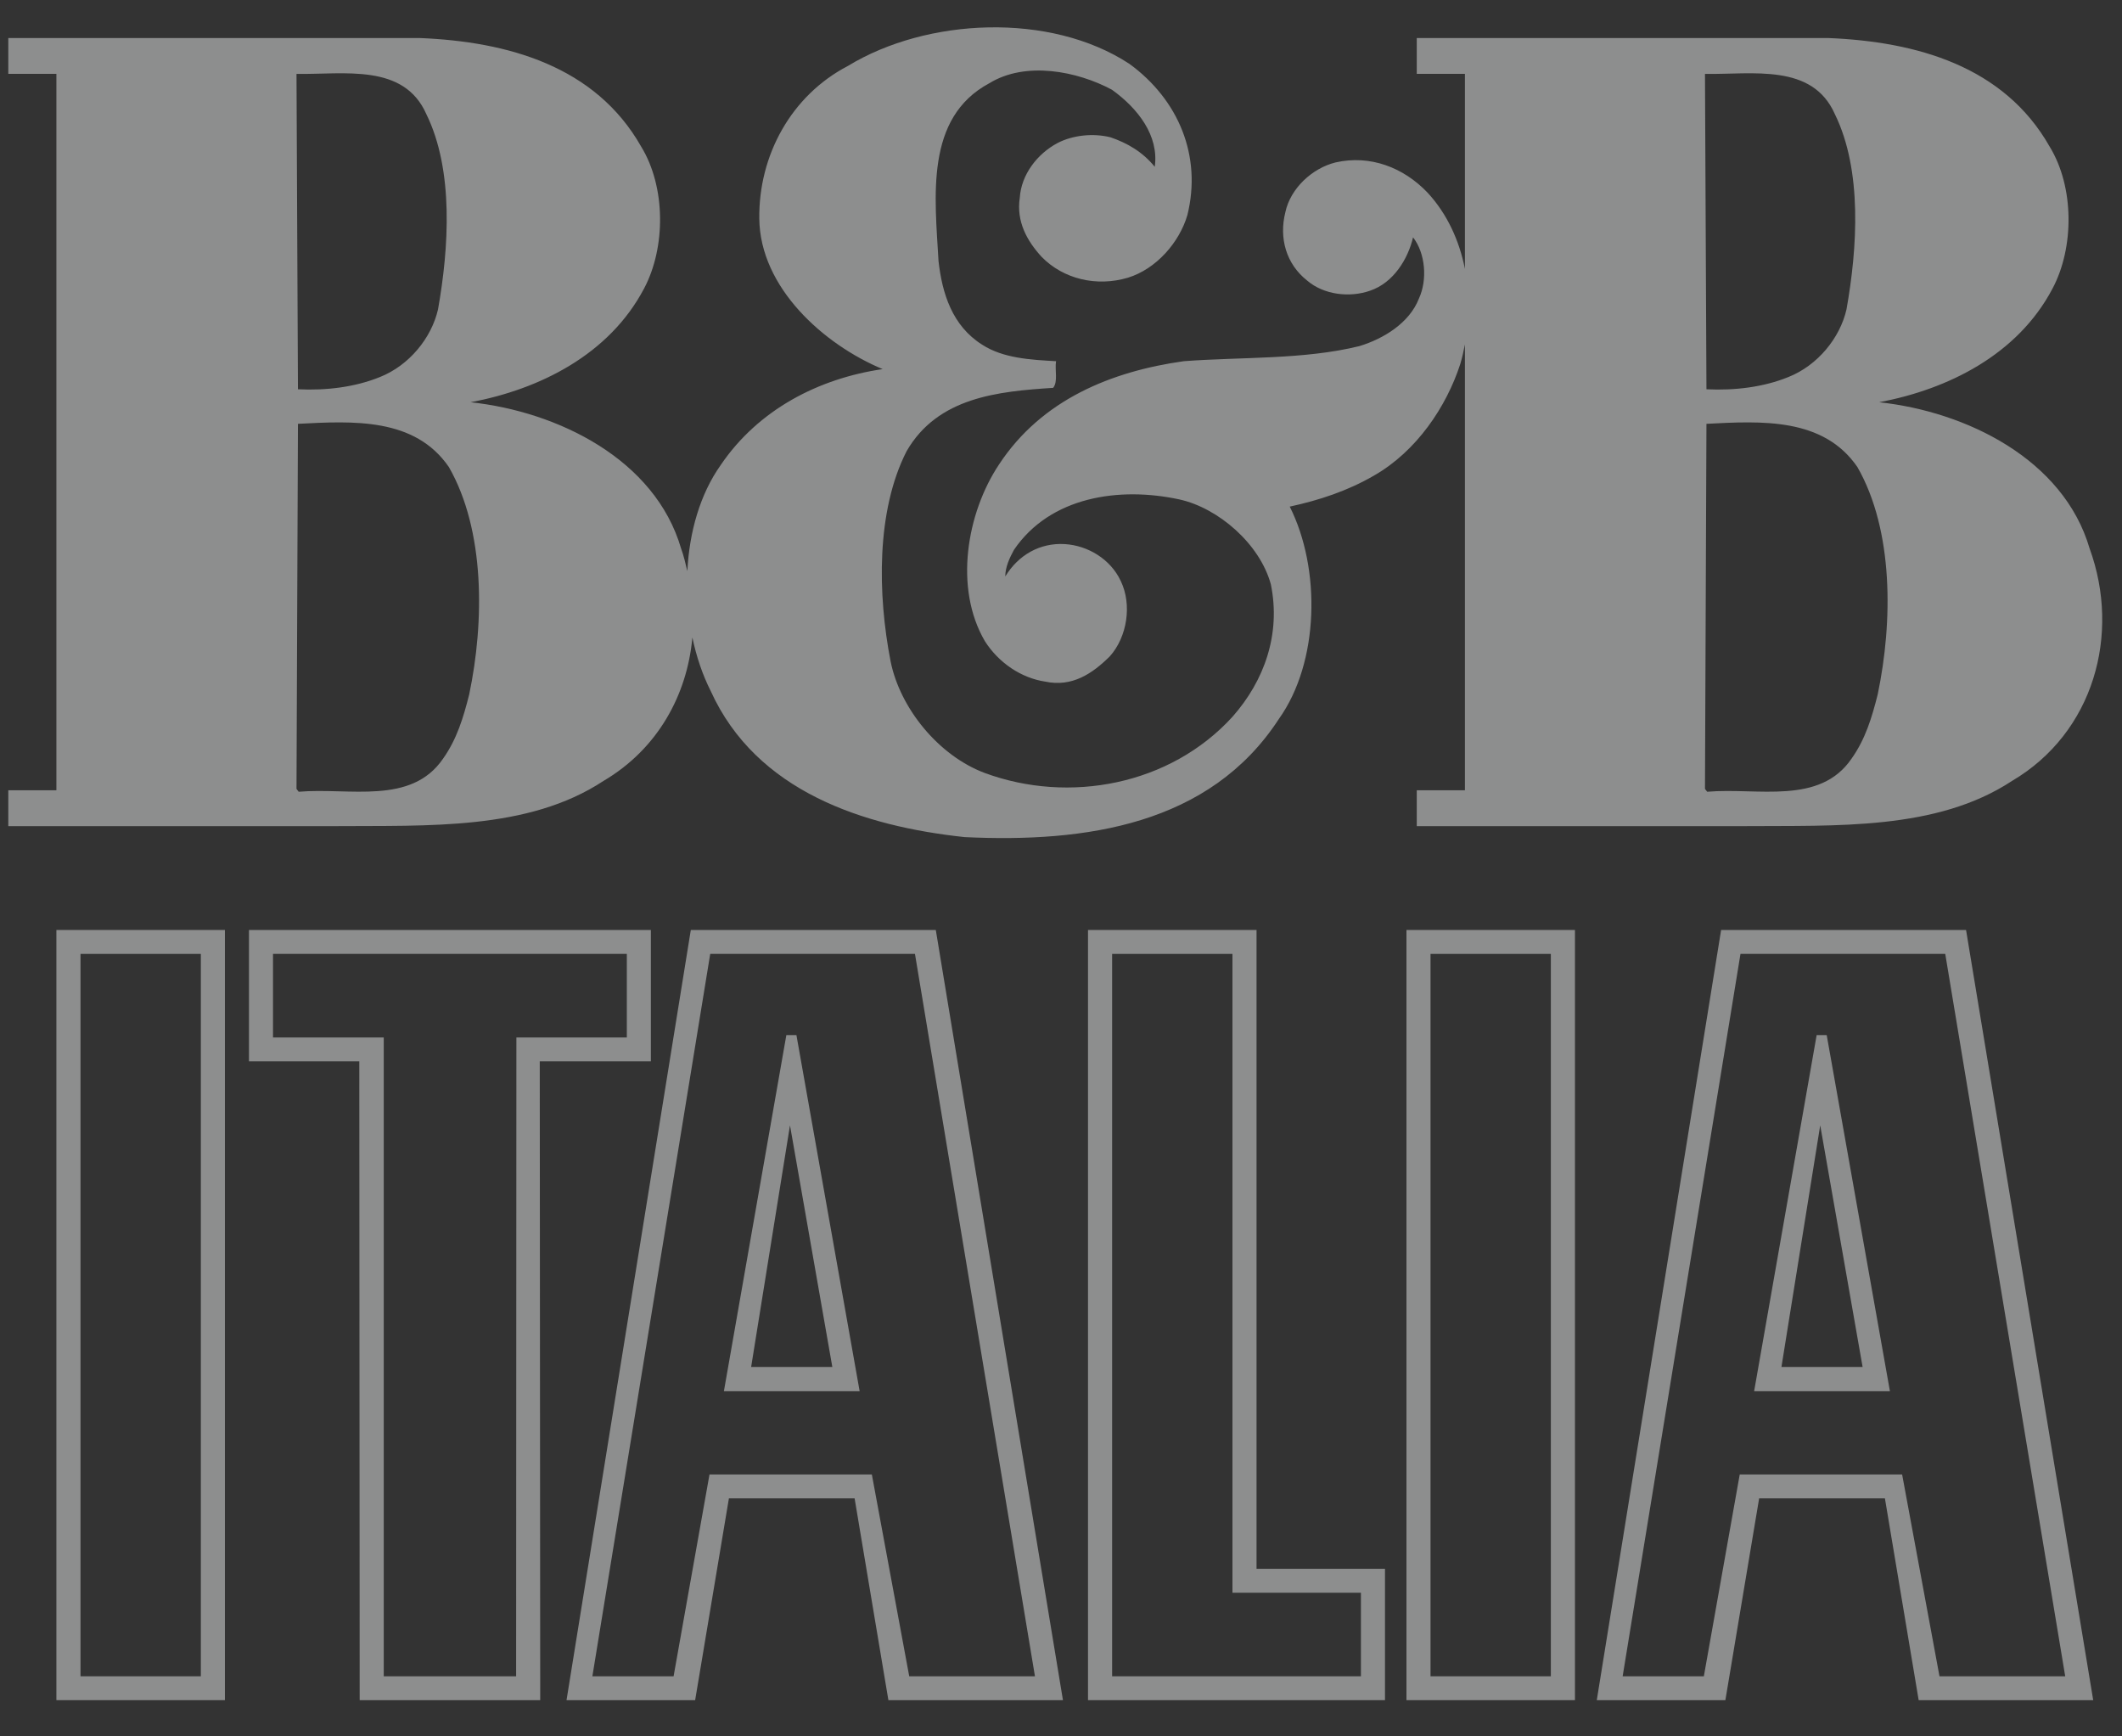 <?xml version="1.0" encoding="UTF-8"?> <svg xmlns="http://www.w3.org/2000/svg" width="88" height="72" viewBox="0 0 88 72" fill="none"><rect x="0" y="0" width="88" height="72" fill="#333333" stroke="none"/> <g clip-path="url(#clip0_30_40)"> <path fill-rule="evenodd" clip-rule="evenodd" d="M3.339 69.508H8.329V39.554H3.339V69.508ZM2.339 70.498H9.327V38.562H2.339V70.498Z" fill="#F3F5F5" fill-opacity="0.47"></path> <path fill-rule="evenodd" clip-rule="evenodd" d="M12.386 32.83L12.296 32.711L12.356 17.574C14.643 17.456 17.201 17.307 18.615 19.366C20.119 21.992 20.09 25.784 19.457 28.799C19.217 29.755 18.946 30.65 18.375 31.457C17.051 33.396 14.493 32.65 12.386 32.83ZM17.682 4.736C18.826 7.065 18.615 10.29 18.165 12.828C17.893 14.021 16.961 15.156 15.757 15.633C14.733 16.051 13.529 16.2 12.356 16.141L12.296 3.065C14.281 3.095 16.749 2.616 17.682 4.736ZM70.767 17.574C73.055 17.456 75.613 17.307 77.027 19.366C78.531 21.992 78.5 25.784 77.868 28.799C77.627 29.755 77.358 30.65 76.785 31.457C75.461 33.396 72.903 32.65 70.797 32.83L70.706 32.711L70.767 17.574ZM76.094 4.736C77.237 7.065 77.027 10.29 76.575 12.828C76.304 14.021 75.371 15.156 74.167 15.633C73.145 16.051 71.941 16.2 70.767 16.141L70.706 3.065C72.693 3.095 75.161 2.616 76.094 4.736ZM25.024 32.383C27.272 31.06 28.498 28.821 28.713 26.432C28.879 27.224 29.133 27.979 29.472 28.65C31.367 32.83 35.822 34.263 40.004 34.711C45.03 34.95 50.175 34.204 53.034 29.814C54.719 27.456 54.78 23.576 53.486 21.007C54.719 20.74 55.892 20.351 56.975 19.723C58.752 18.709 59.986 16.858 60.557 15.097C60.637 14.83 60.698 14.556 60.751 14.28V32.77H58.754V34.256H72.272C76.154 34.226 80.306 34.442 83.436 32.383C86.837 30.381 87.951 26.292 86.656 22.74C85.571 19.038 81.54 17.067 77.929 16.679C80.787 16.141 83.677 14.71 85.121 11.961C86.023 10.259 86.023 7.752 85 6.08C83.105 2.736 79.464 1.726 75.823 1.577H58.754V3.063H60.751V11.151C60.519 9.977 60.018 8.872 59.203 7.99C58.21 6.946 56.825 6.408 55.382 6.736C54.419 6.975 53.515 7.811 53.305 8.797C53.034 9.872 53.336 10.946 54.207 11.633C54.9 12.23 55.983 12.351 56.825 12.051C57.789 11.723 58.391 10.736 58.6 9.841C59.112 10.498 59.203 11.603 58.843 12.38C58.45 13.395 57.368 14.051 56.375 14.351C54.086 14.918 51.468 14.797 49.092 14.977C46.113 15.395 43.195 16.559 41.419 19.276C40.094 21.276 39.552 24.381 40.846 26.591C41.419 27.486 42.35 28.114 43.345 28.263C44.457 28.501 45.299 27.934 46.023 27.217C46.746 26.412 46.955 25.068 46.474 24.083C46.053 23.187 45.12 22.62 44.157 22.561C43.133 22.5 42.231 23.009 41.689 23.904C41.689 23.515 41.87 23.127 42.05 22.799C43.554 20.589 46.415 20.171 48.911 20.709C50.535 21.068 52.251 22.561 52.703 24.232C53.124 26.292 52.432 28.232 51.108 29.725C48.519 32.562 44.337 33.337 40.846 32.055C38.921 31.337 37.326 29.368 36.934 27.427C36.393 24.65 36.332 21.187 37.597 18.709C38.89 16.469 41.389 16.23 43.676 16.082C43.885 15.813 43.735 15.335 43.795 14.977C42.743 14.918 41.598 14.858 40.727 14.29C39.492 13.513 39.071 12.171 38.921 10.826C38.771 8.17 38.349 4.885 41.027 3.452C42.531 2.528 44.668 2.946 46.113 3.721C47.196 4.498 48.069 5.632 47.888 6.916C47.377 6.29 46.746 5.931 46.053 5.693C45.33 5.513 44.487 5.603 43.856 5.931C43.014 6.379 42.35 7.244 42.291 8.2C42.141 9.185 42.591 9.99 43.195 10.649C44.097 11.574 45.48 11.902 46.775 11.515C47.948 11.156 48.911 10.051 49.242 8.916C49.845 6.469 48.881 4.139 46.836 2.647C43.554 0.498 38.44 0.736 35.16 2.736C32.812 3.96 31.457 6.439 31.488 9.066C31.519 11.933 34.166 14.29 36.603 15.305C33.954 15.693 31.457 16.977 29.893 19.276C29.027 20.495 28.585 22.07 28.505 23.682C28.428 23.366 28.357 23.049 28.244 22.74C27.161 19.038 23.13 17.067 19.517 16.679C22.377 16.141 25.265 14.71 26.711 11.961C27.613 10.259 27.613 7.752 26.59 6.08C24.694 2.736 21.054 1.726 17.413 1.577H0.344V3.063H2.339V32.77H0.344V34.256H13.86C17.744 34.226 21.896 34.442 25.024 32.383Z" fill="#F3F5F5" fill-opacity="0.47"></path> <path fill-rule="evenodd" clip-rule="evenodd" d="M21.404 69.508H15.914V43.019H11.322V39.554H25.995V43.019H21.415L21.404 69.508ZM26.992 44.009V38.562H10.325V44.009H14.9L14.916 70.498H22.403L22.384 44.009H26.992Z" fill="#F3F5F5" fill-opacity="0.47"></path> <path fill-rule="evenodd" clip-rule="evenodd" d="M73.877 56.682L75.485 46.662L77.243 56.682H73.877ZM75.337 42.921L72.744 57.688H78.376L75.754 42.921H75.337Z" fill="#F3F5F5" fill-opacity="0.47"></path> <path fill-rule="evenodd" clip-rule="evenodd" d="M59.324 69.508H64.314V39.554H59.324V69.508ZM58.326 70.498H65.314V38.562H58.326V70.498Z" fill="#F3F5F5" fill-opacity="0.47"></path> <path fill-rule="evenodd" clip-rule="evenodd" d="M80.431 69.508L78.882 61.141H72.147L70.659 69.508H67.292L72.178 39.554H80.67L85.645 69.508H80.431ZM71.375 38.562L66.219 70.498H71.552L72.952 62.131H78.168L79.568 70.498H86.806L81.533 38.562H71.375Z" fill="#F3F5F5" fill-opacity="0.47"></path> <path fill-rule="evenodd" clip-rule="evenodd" d="M56.438 66.043V69.508H46.12V39.554H51.11V66.043H56.438ZM52.109 38.562H45.12V70.498H57.436V65.051H52.109V38.562Z" fill="#F3F5F5" fill-opacity="0.47"></path> <path fill-rule="evenodd" clip-rule="evenodd" d="M37.706 69.508L36.156 61.141H29.423L27.934 69.508H24.566L29.453 39.554H37.944L42.92 69.508H37.706ZM28.648 38.562L23.494 70.498H28.828L30.228 62.131H35.441L36.842 70.498H44.081L38.808 38.562H28.648Z" fill="#F3F5F5" fill-opacity="0.47"></path> <path fill-rule="evenodd" clip-rule="evenodd" d="M31.15 56.682L32.761 46.662L34.517 56.682H31.15ZM32.61 42.921L30.02 57.688H35.65L33.028 42.921H32.61Z" fill="#F3F5F5" fill-opacity="0.47"></path> </g> <defs> <clipPath id="clip0_30_40"> <rect width="87" height="71" fill="white" transform="translate(0.211 0.29)"></rect> </clipPath> </defs> </svg> 